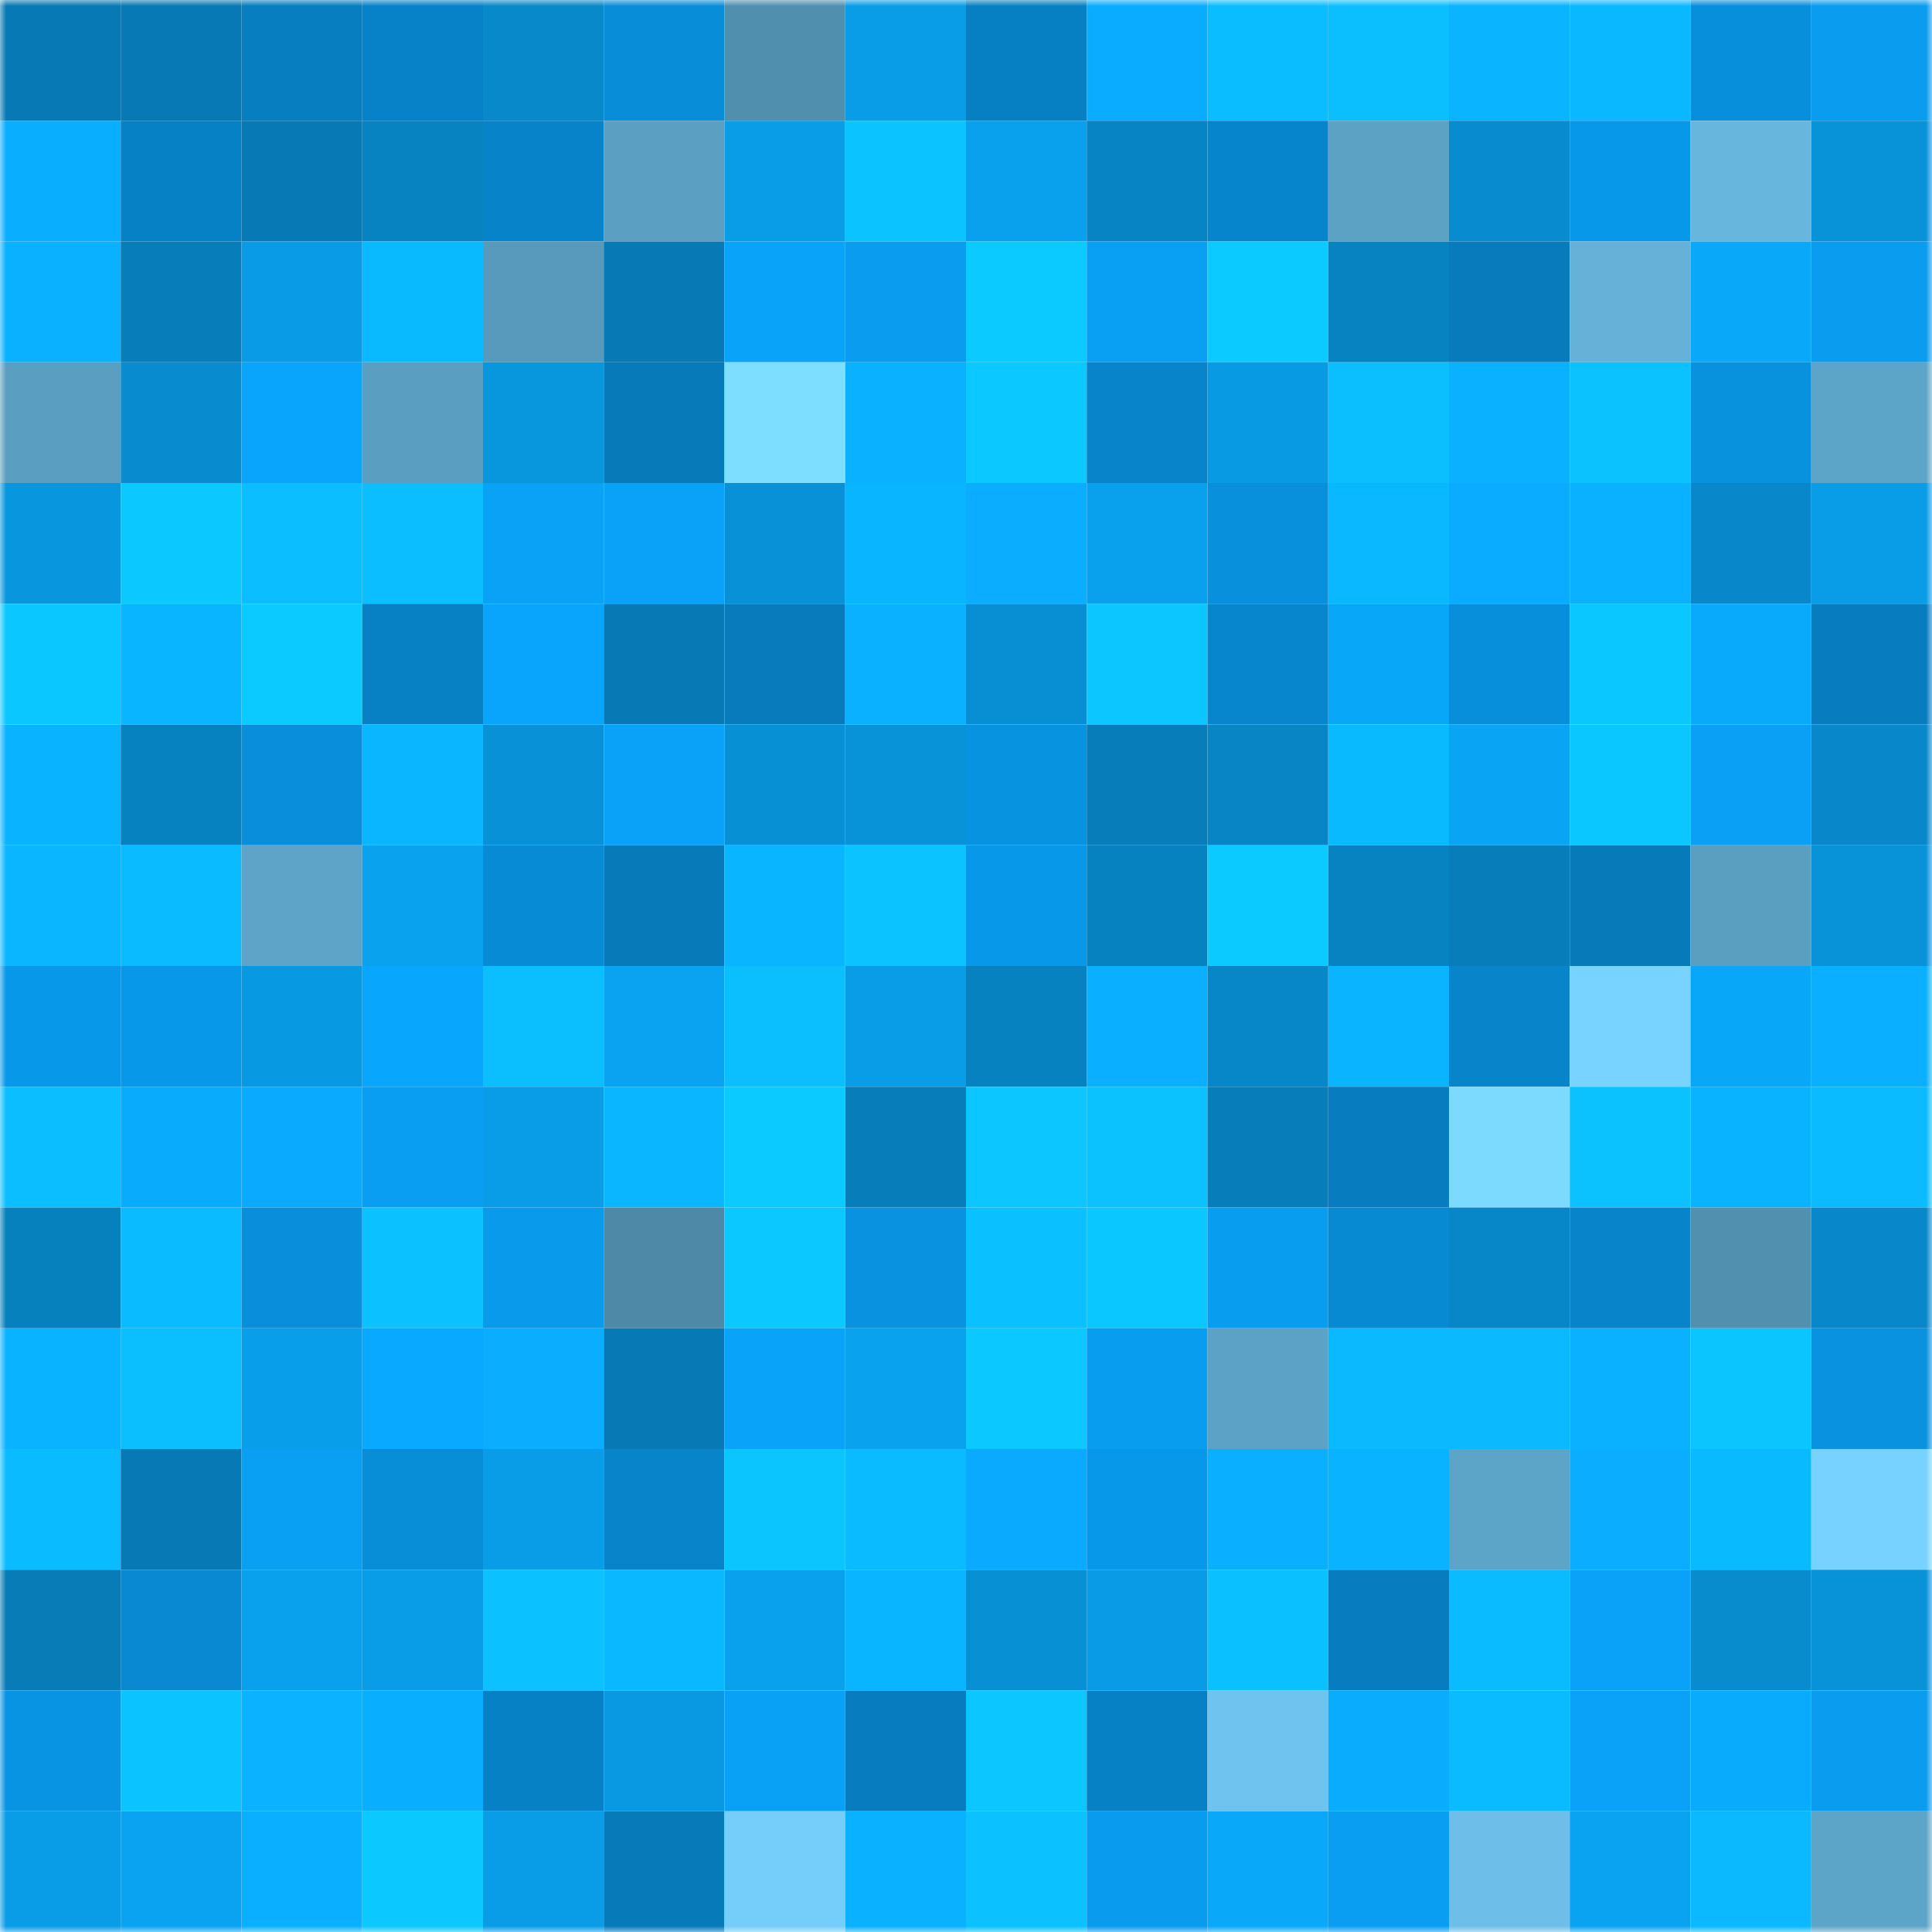 <svg viewBox="0 0 160 160" fill="none" role="img" xmlns="http://www.w3.org/2000/svg" width="240" height="240" name="ens%2Cqurban.eth"><mask id="150132718" mask-type="alpha" maskUnits="userSpaceOnUse" x="0" y="0" width="160" height="160"><rect width="160" height="160" fill="#FFFFFF"></rect></mask><g mask="url(#150132718)"><rect x="0" y="0" width="10" height="10" fill="#077ab5"></rect><rect x="10" y="0" width="10" height="10" fill="#077ab5"></rect><rect x="20" y="0" width="10" height="10" fill="#077ec0"></rect><rect x="30" y="0" width="10" height="10" fill="#0782c8"></rect><rect x="40" y="0" width="10" height="10" fill="#0889ca"></rect><rect x="50" y="0" width="10" height="10" fill="#088ed9"></rect><rect x="60" y="0" width="10" height="10" fill="#518faf"></rect><rect x="70" y="0" width="10" height="10" fill="#099de8"></rect><rect x="80" y="0" width="10" height="10" fill="#0780c3"></rect><rect x="90" y="0" width="10" height="10" fill="#0aacff"></rect><rect x="100" y="0" width="10" height="10" fill="#0abdff"></rect><rect x="110" y="0" width="10" height="10" fill="#0bbfff"></rect><rect x="120" y="0" width="10" height="10" fill="#0ab4ff"></rect><rect x="130" y="0" width="10" height="10" fill="#0ab8ff"></rect><rect x="140" y="0" width="10" height="10" fill="#088fdc"></rect><rect x="150" y="0" width="10" height="10" fill="#099cef"></rect><rect x="0" y="10" width="10" height="10" fill="#0aaeff"></rect><rect x="10" y="10" width="10" height="10" fill="#0781c6"></rect><rect x="20" y="10" width="10" height="10" fill="#077ab5"></rect><rect x="30" y="10" width="10" height="10" fill="#0783c2"></rect><rect x="40" y="10" width="10" height="10" fill="#0783c9"></rect><rect x="50" y="10" width="10" height="10" fill="#5ba0c3"></rect><rect x="60" y="10" width="10" height="10" fill="#099ce7"></rect><rect x="70" y="10" width="10" height="10" fill="#0bc4ff"></rect><rect x="80" y="10" width="10" height="10" fill="#09a0ed"></rect><rect x="90" y="10" width="10" height="10" fill="#0784c4"></rect><rect x="100" y="10" width="10" height="10" fill="#0785cc"></rect><rect x="110" y="10" width="10" height="10" fill="#5ca2c5"></rect><rect x="120" y="10" width="10" height="10" fill="#088ccf"></rect><rect x="130" y="10" width="10" height="10" fill="#0898e9"></rect><rect x="140" y="10" width="10" height="10" fill="#67b6dd"></rect><rect x="150" y="10" width="10" height="10" fill="#0893d9"></rect><rect x="0" y="20" width="10" height="10" fill="#0ab1ff"></rect><rect x="10" y="20" width="10" height="10" fill="#077db9"></rect><rect x="20" y="20" width="10" height="10" fill="#099be6"></rect><rect x="30" y="20" width="10" height="10" fill="#0abaff"></rect><rect x="40" y="20" width="10" height="10" fill="#589abc"></rect><rect x="50" y="20" width="10" height="10" fill="#077ab5"></rect><rect x="60" y="20" width="10" height="10" fill="#09a3f9"></rect><rect x="70" y="20" width="10" height="10" fill="#099cef"></rect><rect x="80" y="20" width="10" height="10" fill="#0bcaff"></rect><rect x="90" y="20" width="10" height="10" fill="#09a0f4"></rect><rect x="100" y="20" width="10" height="10" fill="#0bcaff"></rect><rect x="110" y="20" width="10" height="10" fill="#0783c2"></rect><rect x="120" y="20" width="10" height="10" fill="#077bbc"></rect><rect x="130" y="20" width="10" height="10" fill="#65b1d8"></rect><rect x="140" y="20" width="10" height="10" fill="#09a8f8"></rect><rect x="150" y="20" width="10" height="10" fill="#099cef"></rect><rect x="0" y="30" width="10" height="10" fill="#5a9ec1"></rect><rect x="10" y="30" width="10" height="10" fill="#088ccf"></rect><rect x="20" y="30" width="10" height="10" fill="#09a5fc"></rect><rect x="30" y="30" width="10" height="10" fill="#5a9fc1"></rect><rect x="40" y="30" width="10" height="10" fill="#0896dd"></rect><rect x="50" y="30" width="10" height="10" fill="#077aba"></rect><rect x="60" y="30" width="10" height="10" fill="#7edeff"></rect><rect x="70" y="30" width="10" height="10" fill="#0ab1ff"></rect><rect x="80" y="30" width="10" height="10" fill="#0bc9ff"></rect><rect x="90" y="30" width="10" height="10" fill="#0784ca"></rect><rect x="100" y="30" width="10" height="10" fill="#099ae4"></rect><rect x="110" y="30" width="10" height="10" fill="#0bbfff"></rect><rect x="120" y="30" width="10" height="10" fill="#0ab1ff"></rect><rect x="130" y="30" width="10" height="10" fill="#0bc2ff"></rect><rect x="140" y="30" width="10" height="10" fill="#0891dd"></rect><rect x="150" y="30" width="10" height="10" fill="#5da5c8"></rect><rect x="0" y="40" width="10" height="10" fill="#0896de"></rect><rect x="10" y="40" width="10" height="10" fill="#0bc8ff"></rect><rect x="20" y="40" width="10" height="10" fill="#0bbeff"></rect><rect x="30" y="40" width="10" height="10" fill="#0abeff"></rect><rect x="40" y="40" width="10" height="10" fill="#09a2f7"></rect><rect x="50" y="40" width="10" height="10" fill="#09a2f8"></rect><rect x="60" y="40" width="10" height="10" fill="#0891d6"></rect><rect x="70" y="40" width="10" height="10" fill="#0ab5ff"></rect><rect x="80" y="40" width="10" height="10" fill="#0aadff"></rect><rect x="90" y="40" width="10" height="10" fill="#09a1ed"></rect><rect x="100" y="40" width="10" height="10" fill="#0890dd"></rect><rect x="110" y="40" width="10" height="10" fill="#0ab8ff"></rect><rect x="120" y="40" width="10" height="10" fill="#0aacff"></rect><rect x="130" y="40" width="10" height="10" fill="#0ab1ff"></rect><rect x="140" y="40" width="10" height="10" fill="#0888ca"></rect><rect x="150" y="40" width="10" height="10" fill="#099de8"></rect><rect x="0" y="50" width="10" height="10" fill="#0bc7ff"></rect><rect x="10" y="50" width="10" height="10" fill="#0ab5ff"></rect><rect x="20" y="50" width="10" height="10" fill="#0bcaff"></rect><rect x="30" y="50" width="10" height="10" fill="#0780c4"></rect><rect x="40" y="50" width="10" height="10" fill="#09a5fd"></rect><rect x="50" y="50" width="10" height="10" fill="#077ab5"></rect><rect x="60" y="50" width="10" height="10" fill="#077bbc"></rect><rect x="70" y="50" width="10" height="10" fill="#0ab1ff"></rect><rect x="80" y="50" width="10" height="10" fill="#088ed2"></rect><rect x="90" y="50" width="10" height="10" fill="#0bc6ff"></rect><rect x="100" y="50" width="10" height="10" fill="#0786cd"></rect><rect x="110" y="50" width="10" height="10" fill="#09a7f7"></rect><rect x="120" y="50" width="10" height="10" fill="#088fdb"></rect><rect x="130" y="50" width="10" height="10" fill="#0bc7ff"></rect><rect x="140" y="50" width="10" height="10" fill="#09aafc"></rect><rect x="150" y="50" width="10" height="10" fill="#077dc0"></rect><rect x="0" y="60" width="10" height="10" fill="#0ab3ff"></rect><rect x="10" y="60" width="10" height="10" fill="#0782c0"></rect><rect x="20" y="60" width="10" height="10" fill="#088eda"></rect><rect x="30" y="60" width="10" height="10" fill="#0ab6ff"></rect><rect x="40" y="60" width="10" height="10" fill="#0891d7"></rect><rect x="50" y="60" width="10" height="10" fill="#09a2f8"></rect><rect x="60" y="60" width="10" height="10" fill="#0890d5"></rect><rect x="70" y="60" width="10" height="10" fill="#0893d9"></rect><rect x="80" y="60" width="10" height="10" fill="#0893e1"></rect><rect x="90" y="60" width="10" height="10" fill="#077db9"></rect><rect x="100" y="60" width="10" height="10" fill="#0785c5"></rect><rect x="110" y="60" width="10" height="10" fill="#0abaff"></rect><rect x="120" y="60" width="10" height="10" fill="#09a5f4"></rect><rect x="130" y="60" width="10" height="10" fill="#0bc7ff"></rect><rect x="140" y="60" width="10" height="10" fill="#09a0f5"></rect><rect x="150" y="60" width="10" height="10" fill="#0888ca"></rect><rect x="0" y="70" width="10" height="10" fill="#0ab6ff"></rect><rect x="10" y="70" width="10" height="10" fill="#0abcff"></rect><rect x="20" y="70" width="10" height="10" fill="#5da4c8"></rect><rect x="30" y="70" width="10" height="10" fill="#09a2ef"></rect><rect x="40" y="70" width="10" height="10" fill="#088bd5"></rect><rect x="50" y="70" width="10" height="10" fill="#077aba"></rect><rect x="60" y="70" width="10" height="10" fill="#0ab5ff"></rect><rect x="70" y="70" width="10" height="10" fill="#0bc4ff"></rect><rect x="80" y="70" width="10" height="10" fill="#0898e9"></rect><rect x="90" y="70" width="10" height="10" fill="#0782c0"></rect><rect x="100" y="70" width="10" height="10" fill="#0bcaff"></rect><rect x="110" y="70" width="10" height="10" fill="#0783c2"></rect><rect x="120" y="70" width="10" height="10" fill="#077eba"></rect><rect x="130" y="70" width="10" height="10" fill="#077aba"></rect><rect x="140" y="70" width="10" height="10" fill="#5a9ec0"></rect><rect x="150" y="70" width="10" height="10" fill="#0893d9"></rect><rect x="0" y="80" width="10" height="10" fill="#0898e9"></rect><rect x="10" y="80" width="10" height="10" fill="#0898e9"></rect><rect x="20" y="80" width="10" height="10" fill="#0899e3"></rect><rect x="30" y="80" width="10" height="10" fill="#09a6fe"></rect><rect x="40" y="80" width="10" height="10" fill="#0bbfff"></rect><rect x="50" y="80" width="10" height="10" fill="#09a3f1"></rect><rect x="60" y="80" width="10" height="10" fill="#0bbfff"></rect><rect x="70" y="80" width="10" height="10" fill="#099de8"></rect><rect x="80" y="80" width="10" height="10" fill="#0782c1"></rect><rect x="90" y="80" width="10" height="10" fill="#0aafff"></rect><rect x="100" y="80" width="10" height="10" fill="#0787c8"></rect><rect x="110" y="80" width="10" height="10" fill="#0ab4ff"></rect><rect x="120" y="80" width="10" height="10" fill="#0784ca"></rect><rect x="130" y="80" width="10" height="10" fill="#78d4ff"></rect><rect x="140" y="80" width="10" height="10" fill="#09a7f7"></rect><rect x="150" y="80" width="10" height="10" fill="#0ab0ff"></rect><rect x="0" y="90" width="10" height="10" fill="#0bbeff"></rect><rect x="10" y="90" width="10" height="10" fill="#09abfd"></rect><rect x="20" y="90" width="10" height="10" fill="#0aabff"></rect><rect x="30" y="90" width="10" height="10" fill="#099ef2"></rect><rect x="40" y="90" width="10" height="10" fill="#099de8"></rect><rect x="50" y="90" width="10" height="10" fill="#0ab6ff"></rect><rect x="60" y="90" width="10" height="10" fill="#0bcaff"></rect><rect x="70" y="90" width="10" height="10" fill="#077eba"></rect><rect x="80" y="90" width="10" height="10" fill="#0bc6ff"></rect><rect x="90" y="90" width="10" height="10" fill="#0bc2ff"></rect><rect x="100" y="90" width="10" height="10" fill="#077eba"></rect><rect x="110" y="90" width="10" height="10" fill="#077dc0"></rect><rect x="120" y="90" width="10" height="10" fill="#7cdaff"></rect><rect x="130" y="90" width="10" height="10" fill="#0bc2ff"></rect><rect x="140" y="90" width="10" height="10" fill="#0ab3ff"></rect><rect x="150" y="90" width="10" height="10" fill="#0abbff"></rect><rect x="0" y="100" width="10" height="10" fill="#0780be"></rect><rect x="10" y="100" width="10" height="10" fill="#0abcff"></rect><rect x="20" y="100" width="10" height="10" fill="#088eda"></rect><rect x="30" y="100" width="10" height="10" fill="#0bc1ff"></rect><rect x="40" y="100" width="10" height="10" fill="#099aeb"></rect><rect x="50" y="100" width="10" height="10" fill="#4e89a7"></rect><rect x="60" y="100" width="10" height="10" fill="#0bc8ff"></rect><rect x="70" y="100" width="10" height="10" fill="#0892df"></rect><rect x="80" y="100" width="10" height="10" fill="#0bc0ff"></rect><rect x="90" y="100" width="10" height="10" fill="#0bc7ff"></rect><rect x="100" y="100" width="10" height="10" fill="#099df0"></rect><rect x="110" y="100" width="10" height="10" fill="#088ad3"></rect><rect x="120" y="100" width="10" height="10" fill="#0787c8"></rect><rect x="130" y="100" width="10" height="10" fill="#0784ca"></rect><rect x="140" y="100" width="10" height="10" fill="#5290b0"></rect><rect x="150" y="100" width="10" height="10" fill="#0888ca"></rect><rect x="0" y="110" width="10" height="10" fill="#0ab3ff"></rect><rect x="10" y="110" width="10" height="10" fill="#0bbfff"></rect><rect x="20" y="110" width="10" height="10" fill="#099eea"></rect><rect x="30" y="110" width="10" height="10" fill="#09a9ff"></rect><rect x="40" y="110" width="10" height="10" fill="#0aadff"></rect><rect x="50" y="110" width="10" height="10" fill="#077ab5"></rect><rect x="60" y="110" width="10" height="10" fill="#09a3fa"></rect><rect x="70" y="110" width="10" height="10" fill="#09a2ef"></rect><rect x="80" y="110" width="10" height="10" fill="#0bc8ff"></rect><rect x="90" y="110" width="10" height="10" fill="#099df0"></rect><rect x="100" y="110" width="10" height="10" fill="#5ca2c6"></rect><rect x="110" y="110" width="10" height="10" fill="#0ab9ff"></rect><rect x="120" y="110" width="10" height="10" fill="#0ab9ff"></rect><rect x="130" y="110" width="10" height="10" fill="#0ab1ff"></rect><rect x="140" y="110" width="10" height="10" fill="#0bc5ff"></rect><rect x="150" y="110" width="10" height="10" fill="#0892df"></rect><rect x="0" y="120" width="10" height="10" fill="#0abcff"></rect><rect x="10" y="120" width="10" height="10" fill="#077ab5"></rect><rect x="20" y="120" width="10" height="10" fill="#099ff3"></rect><rect x="30" y="120" width="10" height="10" fill="#088dd7"></rect><rect x="40" y="120" width="10" height="10" fill="#099de8"></rect><rect x="50" y="120" width="10" height="10" fill="#0784ca"></rect><rect x="60" y="120" width="10" height="10" fill="#0bc5ff"></rect><rect x="70" y="120" width="10" height="10" fill="#0abbff"></rect><rect x="80" y="120" width="10" height="10" fill="#09aaff"></rect><rect x="90" y="120" width="10" height="10" fill="#0898e9"></rect><rect x="100" y="120" width="10" height="10" fill="#0ab0ff"></rect><rect x="110" y="120" width="10" height="10" fill="#0ab3ff"></rect><rect x="120" y="120" width="10" height="10" fill="#5da5c8"></rect><rect x="130" y="120" width="10" height="10" fill="#0aadff"></rect><rect x="140" y="120" width="10" height="10" fill="#0abaff"></rect><rect x="150" y="120" width="10" height="10" fill="#78d2ff"></rect><rect x="0" y="130" width="10" height="10" fill="#077cb7"></rect><rect x="10" y="130" width="10" height="10" fill="#0889d1"></rect><rect x="20" y="130" width="10" height="10" fill="#09a0ed"></rect><rect x="30" y="130" width="10" height="10" fill="#099de8"></rect><rect x="40" y="130" width="10" height="10" fill="#0bc1ff"></rect><rect x="50" y="130" width="10" height="10" fill="#0ab8ff"></rect><rect x="60" y="130" width="10" height="10" fill="#09a1ee"></rect><rect x="70" y="130" width="10" height="10" fill="#0ab5ff"></rect><rect x="80" y="130" width="10" height="10" fill="#0890d5"></rect><rect x="90" y="130" width="10" height="10" fill="#099be6"></rect><rect x="100" y="130" width="10" height="10" fill="#0bc0ff"></rect><rect x="110" y="130" width="10" height="10" fill="#077dc0"></rect><rect x="120" y="130" width="10" height="10" fill="#0abbff"></rect><rect x="130" y="130" width="10" height="10" fill="#09a2f8"></rect><rect x="140" y="130" width="10" height="10" fill="#088cce"></rect><rect x="150" y="130" width="10" height="10" fill="#0893d9"></rect><rect x="0" y="140" width="10" height="10" fill="#0894e2"></rect><rect x="10" y="140" width="10" height="10" fill="#0bc3ff"></rect><rect x="20" y="140" width="10" height="10" fill="#0ab2ff"></rect><rect x="30" y="140" width="10" height="10" fill="#0aaeff"></rect><rect x="40" y="140" width="10" height="10" fill="#0781c5"></rect><rect x="50" y="140" width="10" height="10" fill="#0899e2"></rect><rect x="60" y="140" width="10" height="10" fill="#09a1f6"></rect><rect x="70" y="140" width="10" height="10" fill="#077dc0"></rect><rect x="80" y="140" width="10" height="10" fill="#0bc6ff"></rect><rect x="90" y="140" width="10" height="10" fill="#0781c6"></rect><rect x="100" y="140" width="10" height="10" fill="#6fc4ef"></rect><rect x="110" y="140" width="10" height="10" fill="#0aacfe"></rect><rect x="120" y="140" width="10" height="10" fill="#0abbff"></rect><rect x="130" y="140" width="10" height="10" fill="#09a2f8"></rect><rect x="140" y="140" width="10" height="10" fill="#09abfd"></rect><rect x="150" y="140" width="10" height="10" fill="#099cef"></rect><rect x="0" y="150" width="10" height="10" fill="#099ce7"></rect><rect x="10" y="150" width="10" height="10" fill="#09a3f1"></rect><rect x="20" y="150" width="10" height="10" fill="#0ab0ff"></rect><rect x="30" y="150" width="10" height="10" fill="#0bc8ff"></rect><rect x="40" y="150" width="10" height="10" fill="#099de8"></rect><rect x="50" y="150" width="10" height="10" fill="#077aba"></rect><rect x="60" y="150" width="10" height="10" fill="#75cdfa"></rect><rect x="70" y="150" width="10" height="10" fill="#0ab1ff"></rect><rect x="80" y="150" width="10" height="10" fill="#0bc1ff"></rect><rect x="90" y="150" width="10" height="10" fill="#099bed"></rect><rect x="100" y="150" width="10" height="10" fill="#09a8f9"></rect><rect x="110" y="150" width="10" height="10" fill="#099ef2"></rect><rect x="120" y="150" width="10" height="10" fill="#6dbfe9"></rect><rect x="130" y="150" width="10" height="10" fill="#09a3f1"></rect><rect x="140" y="150" width="10" height="10" fill="#0ab9ff"></rect><rect x="150" y="150" width="10" height="10" fill="#5da5c8"></rect></g></svg>